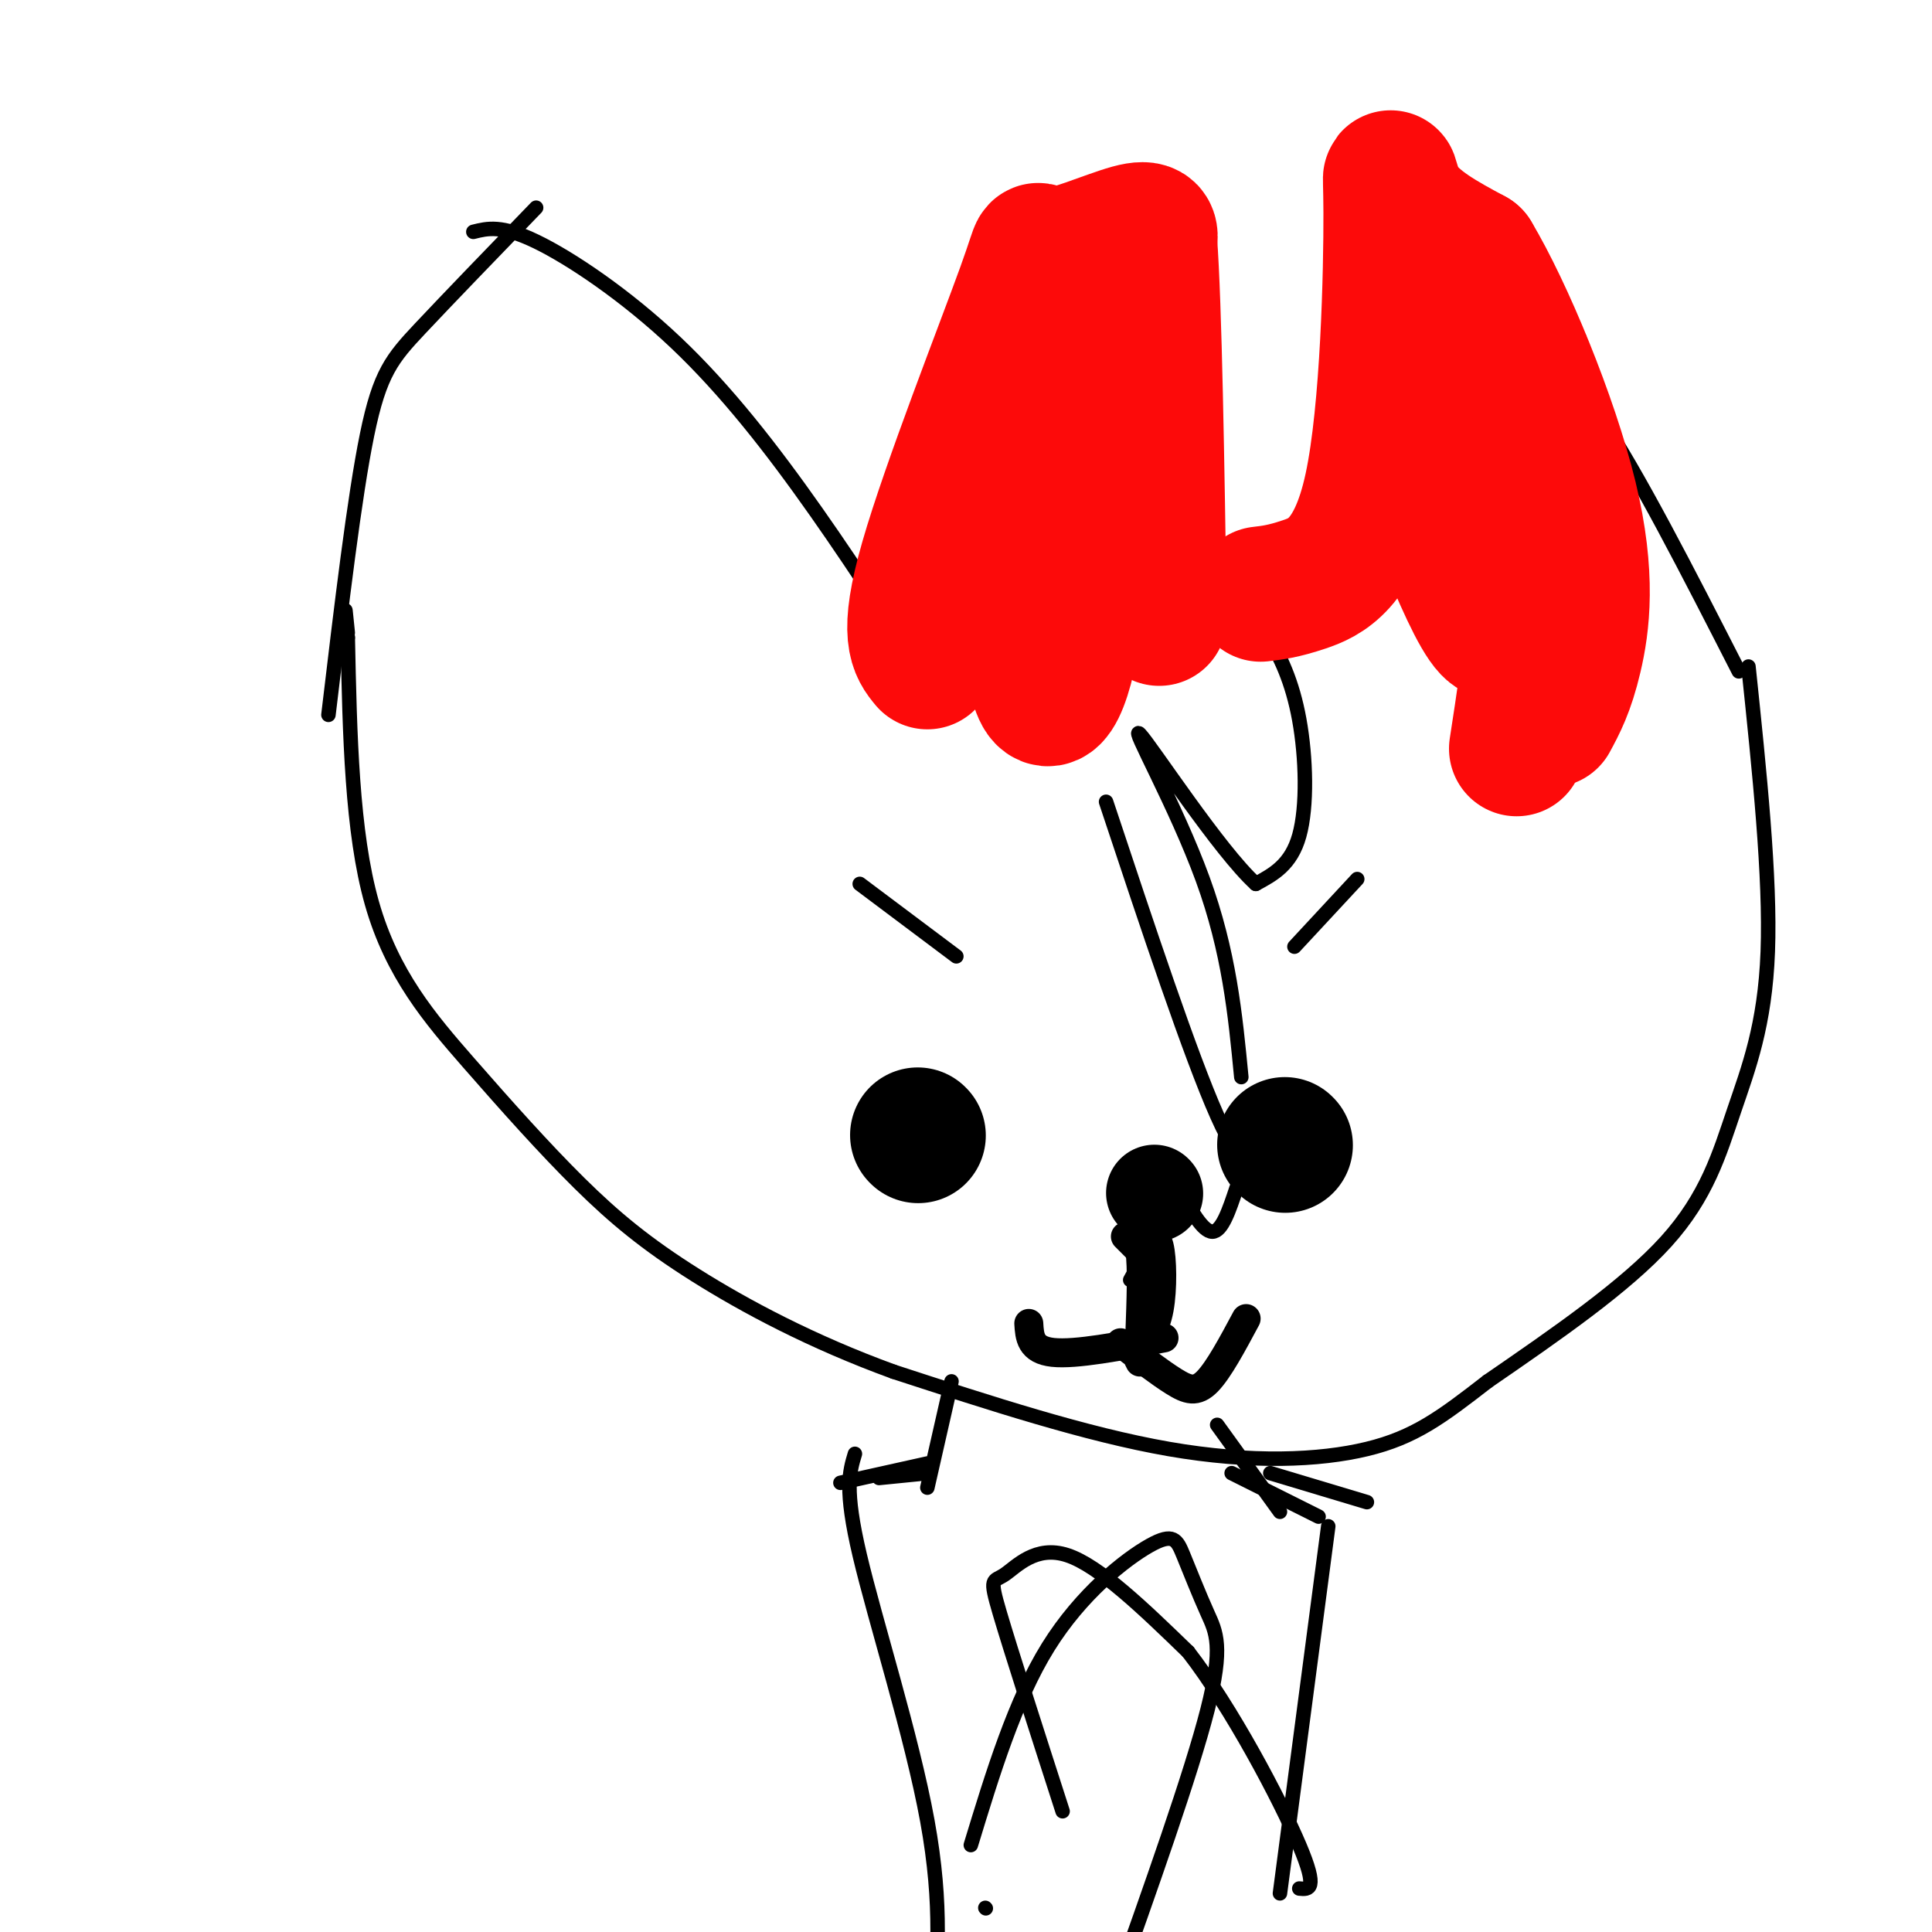 <svg viewBox='0 0 400 400' version='1.1' xmlns='http://www.w3.org/2000/svg' xmlns:xlink='http://www.w3.org/1999/xlink'><g fill='none' stroke='#000000' stroke-width='3' stroke-linecap='round' stroke-linejoin='round'><path d='M68,148c2.689,-22.600 5.378,-45.200 8,-58c2.622,-12.800 5.178,-15.800 11,-22c5.822,-6.200 14.911,-15.600 24,-25'/><path d='M98,48c2.917,-0.732 5.833,-1.464 13,2c7.167,3.464 18.583,11.125 29,21c10.417,9.875 19.833,21.964 29,35c9.167,13.036 18.083,27.018 27,41'/><path d='M190,147c1.222,-3.622 2.444,-7.244 5,-11c2.556,-3.756 6.444,-7.644 18,-10c11.556,-2.356 30.778,-3.178 50,-4'/><path d='M252,119c3.488,3.690 6.976,7.381 10,12c3.024,4.619 5.583,10.167 7,18c1.417,7.833 1.690,17.952 0,24c-1.690,6.048 -5.345,8.024 -9,10'/><path d='M260,183c-7.500,-6.762 -21.750,-28.667 -24,-31c-2.250,-2.333 7.500,14.905 13,30c5.500,15.095 6.750,28.048 8,41'/><path d='M262,240c-2.250,1.667 -4.500,3.333 -10,-9c-5.500,-12.333 -14.250,-38.667 -23,-65'/><path d='M263,127c1.556,-4.867 3.111,-9.733 7,-17c3.889,-7.267 10.111,-16.933 20,-24c9.889,-7.067 23.444,-11.533 37,-16'/><path d='M301,65c3.711,0.978 7.422,1.956 12,4c4.578,2.044 10.022,5.156 18,17c7.978,11.844 18.489,32.422 29,53'/><path d='M362,138c2.286,21.833 4.571,43.667 4,59c-0.571,15.333 -4.000,24.167 -7,33c-3.000,8.833 -5.571,17.667 -14,27c-8.429,9.333 -22.714,19.167 -37,29'/><path d='M308,286c-9.619,7.464 -15.167,11.625 -25,14c-9.833,2.375 -23.952,2.964 -41,0c-17.048,-2.964 -37.024,-9.482 -57,-16'/><path d='M185,284c-16.940,-6.164 -30.791,-13.574 -41,-20c-10.209,-6.426 -16.778,-11.867 -24,-19c-7.222,-7.133 -15.098,-15.959 -23,-25c-7.902,-9.041 -15.829,-18.297 -20,-33c-4.171,-14.703 -4.585,-34.851 -5,-55'/><path d='M72,132c-0.833,-9.333 -0.417,-5.167 0,-1'/><path d='M197,286c0.000,0.000 -5.000,22.000 -5,22'/><path d='M252,295c0.000,0.000 13.000,18.000 13,18'/><path d='M192,305c0.000,0.000 -10.000,1.000 -10,1'/><path d='M192,303c0.000,0.000 -18.000,4.000 -18,4'/><path d='M260,307c0.000,0.000 0.100,0.100 0.1,0.1'/><path d='M263,305c0.000,0.000 20.000,6.000 20,6'/><path d='M255,305c0.000,0.000 18.000,9.000 18,9'/><path d='M275,316c0.000,0.000 -10.000,76.000 -10,76'/><path d='M177,301c-1.111,3.667 -2.222,7.333 1,21c3.222,13.667 10.778,37.333 14,55c3.222,17.667 2.111,29.333 1,41'/></g>
<g fill='none' stroke='#000000' stroke-width='28' stroke-linecap='round' stroke-linejoin='round'><path d='M190,235c0.000,0.000 0.100,0.100 0.1,0.1'/><path d='M266,237c0.000,0.000 0.100,0.100 0.1,0.1'/></g>
<g fill='none' stroke='#FD0A0A' stroke-width='28' stroke-linecap='round' stroke-linejoin='round'><path d='M192,137c-2.242,-2.703 -4.485,-5.407 0,-21c4.485,-15.593 15.697,-44.077 20,-56c4.303,-11.923 1.697,-7.287 5,-7c3.303,0.287 12.515,-3.775 17,-5c4.485,-1.225 4.242,0.388 4,2'/><path d='M238,50c1.000,13.333 1.500,45.667 2,78'/><path d='M223,72c0.000,0.000 0.100,0.100 0.1,0.1'/><path d='M219,81c-2.545,4.823 -5.091,9.646 -6,22c-0.909,12.354 -0.182,32.239 2,39c2.182,6.761 5.818,0.397 8,-17c2.182,-17.397 2.909,-45.828 2,-56c-0.909,-10.172 -3.455,-2.086 -6,6'/><path d='M261,123c2.348,-0.274 4.695,-0.549 9,-2c4.305,-1.451 10.566,-4.080 14,-20c3.434,-15.920 4.040,-45.132 4,-57c-0.040,-11.868 -0.726,-6.391 2,-2c2.726,4.391 8.863,7.695 15,11'/><path d='M305,53c6.726,11.202 16.042,33.708 20,50c3.958,16.292 2.560,26.369 1,33c-1.560,6.631 -3.280,9.815 -5,13'/><path d='M314,155c2.881,-18.702 5.762,-37.405 4,-56c-1.762,-18.595 -8.167,-37.083 -9,-27c-0.833,10.083 3.905,48.738 2,57c-1.905,8.262 -10.452,-13.869 -19,-36'/><path d='M292,93c-3.222,-6.800 -1.778,-5.800 -1,-4c0.778,1.800 0.889,4.400 1,7'/></g>
<g fill='none' stroke='#000000' stroke-width='3' stroke-linecap='round' stroke-linejoin='round'><path d='M178,183c0.000,0.000 20.000,15.000 20,15'/><path d='M281,182c0.000,0.000 -13.000,14.000 -13,14'/><path d='M233,245c1.111,4.267 2.222,8.533 3,11c0.778,2.467 1.222,3.133 2,3c0.778,-0.133 1.889,-1.067 3,-2'/><path d='M234,265c0.000,0.000 5.000,-9.000 5,-9'/><path d='M244,246c2.500,4.500 5.000,9.000 7,9c2.000,0.000 3.500,-4.500 5,-9'/><path d='M220,375c-5.369,-16.661 -10.738,-33.321 -13,-41c-2.262,-7.679 -1.417,-6.375 1,-8c2.417,-1.625 6.405,-6.179 13,-4c6.595,2.179 15.798,11.089 25,20'/><path d='M246,342c9.000,11.600 19.000,30.600 23,40c4.000,9.400 2.000,9.200 0,9'/><path d='M204,395c0.000,0.000 0.100,0.100 0.1,0.1'/><path d='M201,382c4.565,-14.970 9.129,-29.940 16,-41c6.871,-11.060 16.048,-18.209 21,-21c4.952,-2.791 5.678,-1.222 7,2c1.322,3.222 3.241,8.098 5,12c1.759,3.902 3.360,6.829 0,20c-3.360,13.171 -11.680,36.585 -20,60'/><path d='M230,414c-3.333,10.000 -1.667,5.000 0,0'/></g>
<g fill='none' stroke='#000000' stroke-width='20' stroke-linecap='round' stroke-linejoin='round'><path d='M239,247c0.000,0.000 0.100,0.100 0.1,0.1'/></g>
<g fill='none' stroke='#000000' stroke-width='6' stroke-linecap='round' stroke-linejoin='round'><path d='M233,256c0.000,0.000 3.000,3.000 3,3'/><path d='M236,259c0.500,3.333 0.250,10.167 0,17'/><path d='M237,258c1.178,-1.267 2.356,-2.533 3,0c0.644,2.533 0.756,8.867 0,13c-0.756,4.133 -2.378,6.067 -4,8'/><path d='M236,279c-0.667,1.833 -0.333,2.417 0,3'/><path d='M241,277c-9.167,1.750 -18.333,3.500 -23,3c-4.667,-0.500 -4.833,-3.250 -5,-6'/><path d='M232,278c4.044,3.089 8.089,6.178 11,8c2.911,1.822 4.689,2.378 7,0c2.311,-2.378 5.156,-7.689 8,-13'/></g>
</svg>